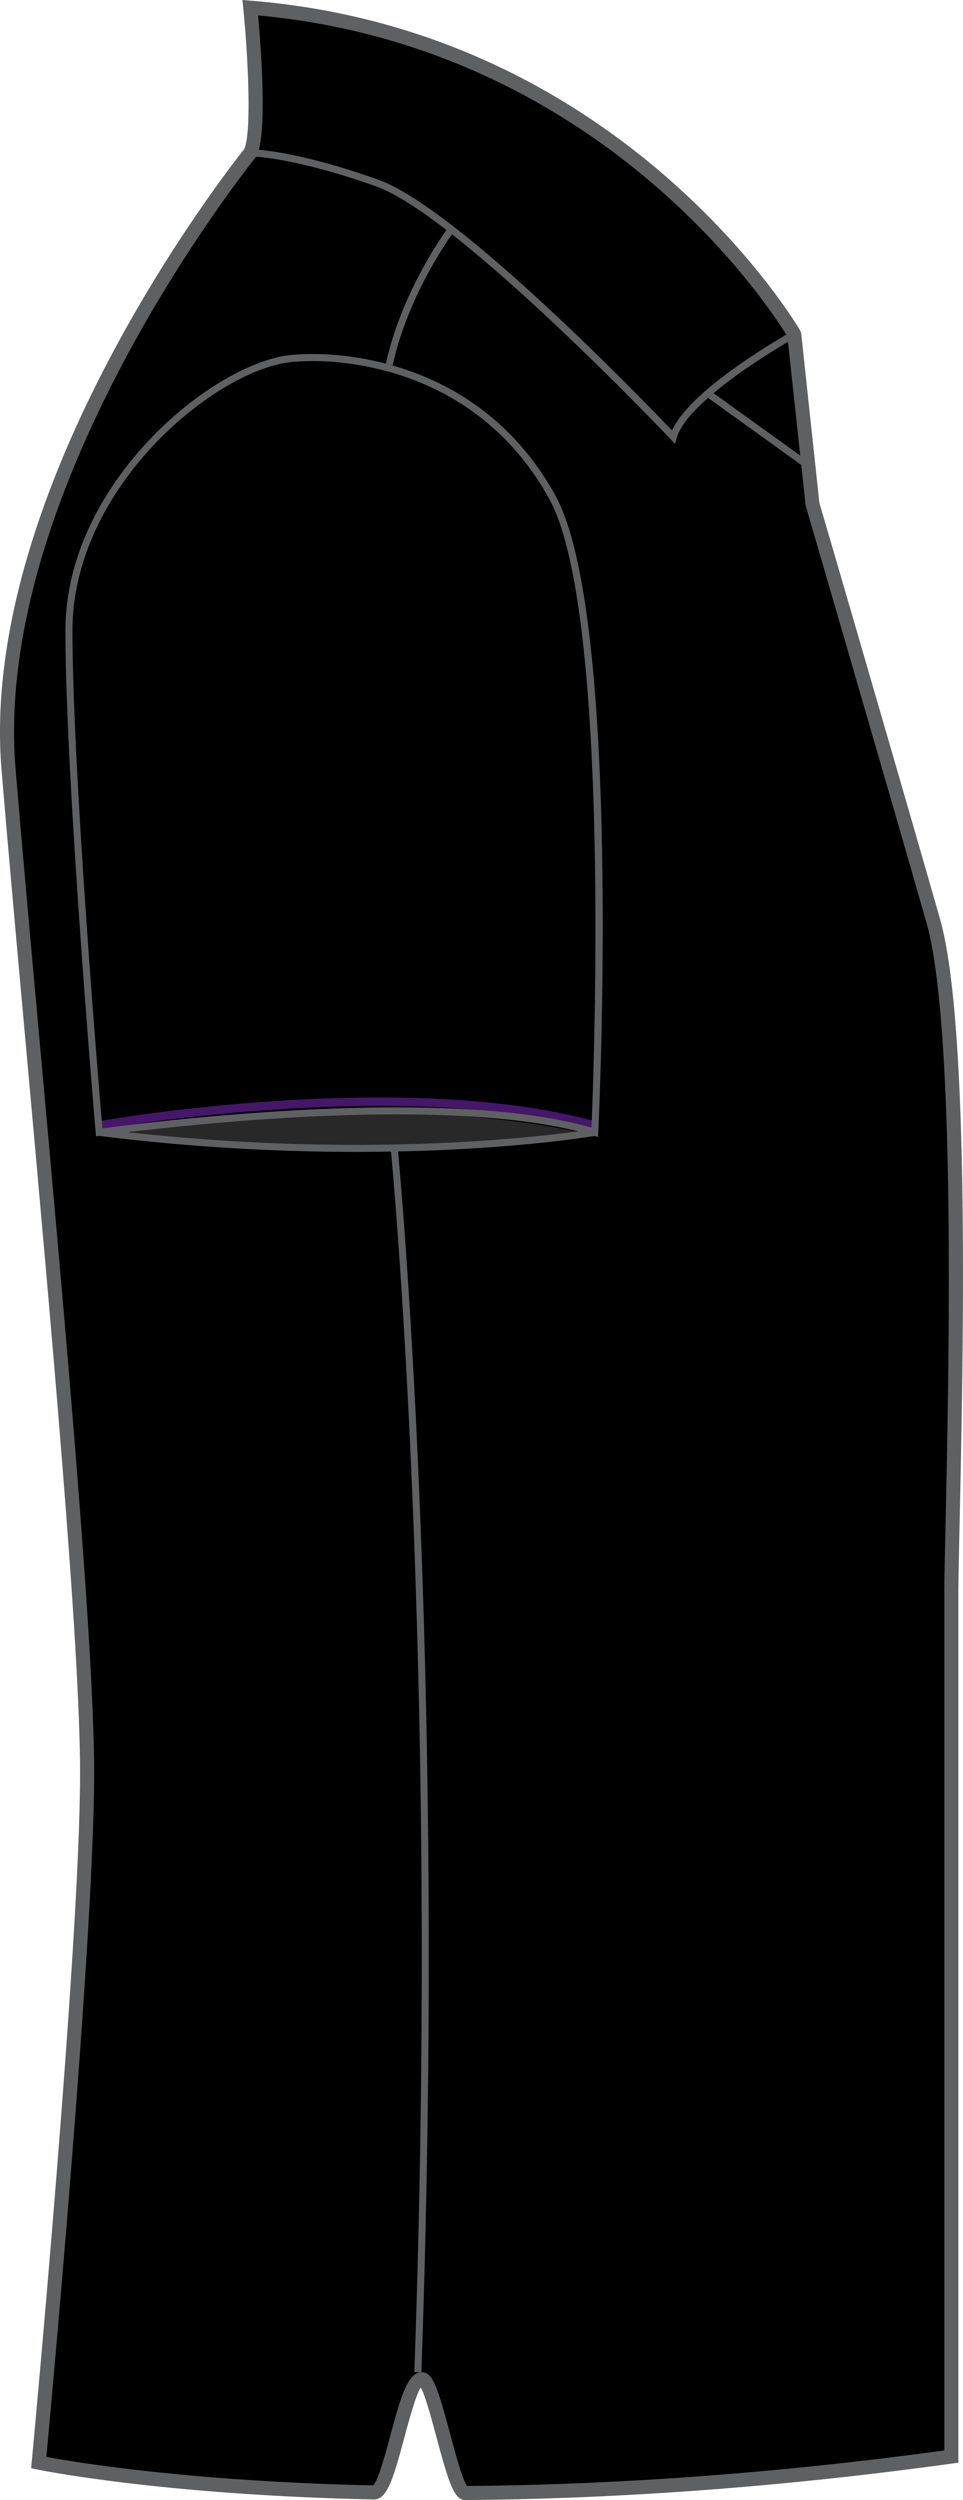 <?xml version="1.0" encoding="utf-8"?>
<!-- Generator: Adobe Illustrator 15.0.2, SVG Export Plug-In . SVG Version: 6.00 Build 0)  -->
<!DOCTYPE svg PUBLIC "-//W3C//DTD SVG 1.1//EN" "http://www.w3.org/Graphics/SVG/1.1/DTD/svg11.dtd">
<svg version="1.1" id="Layer_1" xmlns="http://www.w3.org/2000/svg" xmlns:xlink="http://www.w3.org/1999/xlink" x="0px" y="0px"
	 width="308.301px" height="800px" viewBox="0 0 308.301 800" enable-background="new 0 0 308.301 800" xml:space="preserve">
<g id="side">
	<g id="primary">
		<path id="primary_2_" d="M80.128,2.463c0,0,3.865,38.692,0,46.441c0,0-85.134,104.484-77.392,197.348
			c7.736,92.873,25.146,265.083,25.146,321.191c0,56.105-15.481,220.574-15.481,220.574s38.419,8.084,107.289,9.535
			c4.745,0.099,9.634-33.617,14.653-33.582c4.636,0.027,9.386,33.818,14.248,33.783c43.167-0.314,95.636-3.332,155.979-11.682
			c0,0,0-253.463,0-276.687c0-23.221,5.812-174.137-5.807-214.765c-11.604-40.627-38.695-133.509-38.695-133.509l-5.812-54.173
			C254.263,106.946,200.091,12.138,80.128,2.463z"/>
		<path id="primary_3_" fill="#282829" d="M38.453,362.795c0,0,45.032-6.756,83.312-6.756c38.277,0,66.045,6.756,66.045,6.756
			S110.508,371.801,38.453,362.795z"/>
	</g>
	<g id="secondary">
		<path id="secondary_2_" fill="#46166B" d="M32.872,361.307l-0.473-2.656c0.94-0.167,95.583-16.747,157.646,0.026l-0.703,2.612
			C127.849,344.666,33.819,361.149,32.872,361.307z"/>
	</g>
	<g id="outline">
		<path fill="#5F6062" d="M134.899,759.137l-2.252-0.08c8.162-228.446-7.345-389.304-7.503-390.905l2.243-0.219
			C127.545,369.541,143.061,530.527,134.899,759.137z"/>
		<path fill="#5F6062" d="M149.007,800h-0.021c-3.545,0-5.26-5.225-9.271-20.168c-1.451-5.428-3.579-13.344-4.995-15.85
			c-1.53,2.119-3.934,11.026-5.405,16.522c-3.406,12.687-5.388,19.31-9.583,19.31c-68.377-1.441-107.401-9.511-107.791-9.586
			l-1.97-0.414l0.188-2.008c0.152-1.646,15.478-165.007,15.478-220.363c0-41.104-9.268-143.502-17.435-233.853
			c-2.911-32.13-5.654-62.476-7.705-87.156C-7.068,155.779,73.838,53.152,78.2,47.698c2.479-5.629,1.134-30.486-0.316-45.007
			L77.612,0l2.691,0.22c119.766,9.658,175.362,104.651,175.916,105.609l0.286,0.871l5.812,54.172
			c0.192,0.545,27.145,92.961,38.611,133.131c9.764,34.153,7.409,142.199,6.273,194.129c-0.217,9.912-0.379,17.372-0.379,21.258
			v278.646l-1.947,0.271c-53.355,7.381-105.793,11.313-155.865,11.689h-0.008L149.007,800L149.007,800z M135.092,759.092
			c3.442,0.021,5.015,4.803,8.979,19.588c1.604,5.976,3.984,14.855,5.473,16.816c49.093-0.396,100.484-4.23,152.779-11.381V509.391
			c0-3.895,0.158-11.39,0.385-21.354c1.031-47.663,3.469-159.298-6.102-192.783c-11.473-40.161-38.42-132.577-38.691-133.509
			l-5.836-54.075c-3.953-6.563-57.826-92.434-169.452-102.733c0.854,9.446,3.079,37.839-0.481,44.963l-0.271,0.422
			c-0.85,1.027-84.47,104.851-76.888,195.737c2.056,24.663,4.794,55.008,7.705,87.13c8.182,90.438,17.451,192.95,17.451,234.254
			c0,52.19-13.526,199.662-15.296,218.756c8.654,1.608,45.534,7.828,104.604,9.104c1.638-1.496,3.973-10.176,5.526-15.979
			C128.443,766.408,130.623,759.092,135.092,759.092z"/>
		<path fill="#5F6062" d="M216.109,142.041l-1.357-1.434c-0.672-0.712-67.836-71.5-94.373-80.973
			c-26.536-9.473-40.115-9.605-40.248-9.605v-2.251c0.562,0,14.047,0.105,41.005,9.736c25.337,9.051,84.383,70.154,94.008,80.234
			c6.088-13.616,37.195-31.022,38.568-31.788l1.09,1.971c-0.342,0.193-34.461,19.271-38.152,32.209L216.109,142.041z"/>
		<path fill="#5F6062" d="M125.734,116.859l-2.192-0.476c5-23.238,19.396-42.791,19.539-42.993l1.805,1.346
			C144.74,74.921,130.637,94.104,125.734,116.859z"/>
		<path fill="#5F6062" d="M191.476,363.849l-1.387-0.431c-14.73-4.53-35.981-6.825-63.166-6.825c-46.396,0-94.521,6.799-95.016,6.86
			l-1.181,0.167l-0.098-1.188c-0.099-1.117-9.687-112.822-9.687-160.688c0-47.453,47.762-86.118,72.625-88.186
			c2.19-0.185,4.476-0.281,6.781-0.281c12.327,0,54.354,3.272,77.5,45.351c21.195,38.533,14.006,197.031,13.691,203.76
			L191.476,363.849z M100.358,115.54c-2.24,0-4.459,0.097-6.597,0.272C69.608,117.817,23.2,155.498,23.2,201.763
			c0,45.113,8.545,147.169,9.577,159.315c7.696-1.047,51.648-6.729,94.146-6.729c26.566,0,47.562,2.19,62.437,6.509
			c0.688-16.299,6.358-165.06-13.479-201.13C153.338,118.732,112.372,115.54,100.358,115.54z"/>
		<path fill="#5F6062" d="M113.895,368.599c-23.546,0-51.474-1.284-82.277-5.137l0.284-2.234
			c91.62,11.461,157.667,0.123,158.331,0.009l0.389,2.217C190.178,363.533,160.674,368.599,113.895,368.599z"/>
		
			<rect x="223.576" y="136.387" transform="matrix(-0.812 -0.584 0.584 -0.812 359.385 390.796)" fill="#5F6062" width="38.118" height="2.254"/>
	</g>
</g>
<g id="back" display="none">
</g>
<g id="front" display="none">
</g>
</svg>
